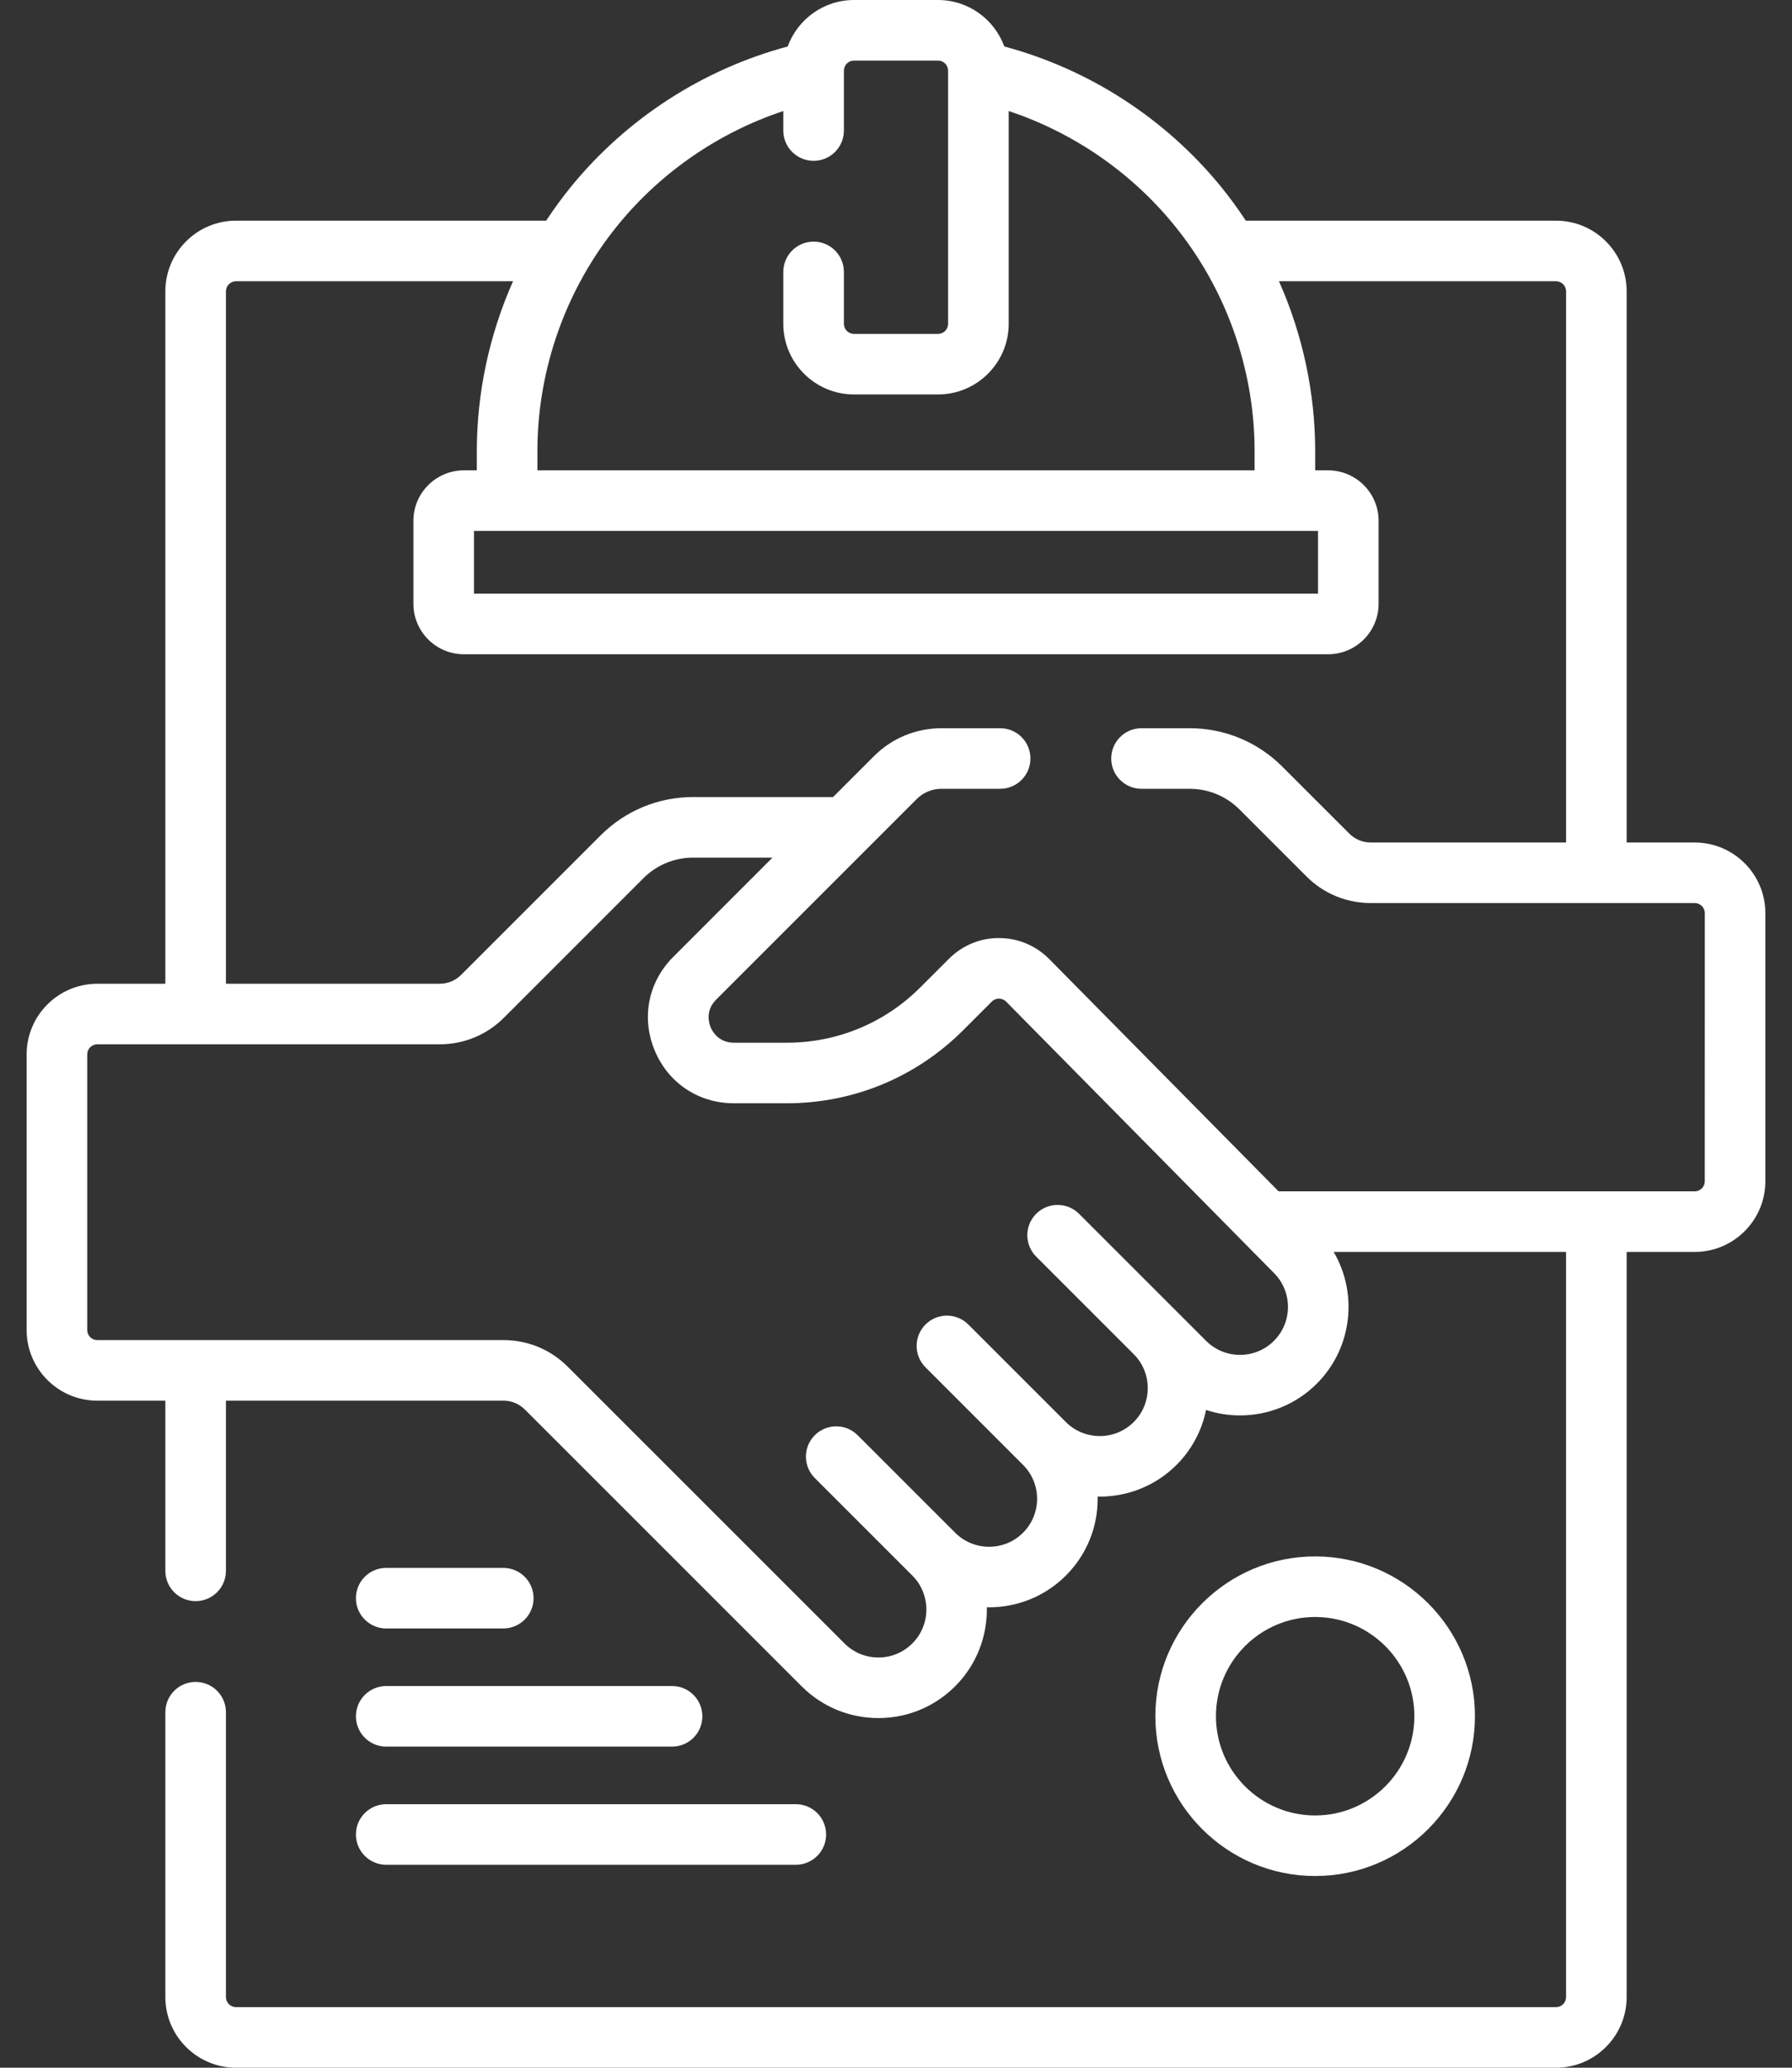 <svg width="52" height="60" viewBox="0 0 52 60" fill="none" xmlns="http://www.w3.org/2000/svg">
<rect x="0" y="0" width="52" height="60" fill="#333333" stroke="none"/>
<g clip-path="url(#clip0_37_151)">
<path d="M11.207 47.254H14.604C15.089 47.254 15.483 46.86 15.483 46.375C15.483 45.889 15.089 45.496 14.604 45.496H11.207C10.722 45.496 10.328 45.889 10.328 46.375C10.328 46.86 10.722 47.254 11.207 47.254Z" fill="white"/>
<path d="M11.207 50.682H19.502C19.988 50.682 20.381 50.289 20.381 49.803C20.381 49.318 19.988 48.924 19.502 48.924H11.207C10.722 48.924 10.328 49.318 10.328 49.803C10.328 50.289 10.722 50.682 11.207 50.682Z" fill="white"/>
<path d="M11.207 54.111H23.093C23.579 54.111 23.972 53.717 23.972 53.232C23.972 52.746 23.579 52.353 23.093 52.353H11.207C10.722 52.353 10.328 52.746 10.328 53.232C10.328 53.717 10.722 54.111 11.207 54.111Z" fill="white"/>
<path d="M42.8 49.8C42.8 47.243 40.72 45.163 38.163 45.163C35.606 45.163 33.526 47.243 33.526 49.8C33.526 52.357 35.606 54.437 38.163 54.437C40.72 54.437 42.8 52.357 42.8 49.8ZM35.284 49.8C35.284 48.212 36.575 46.921 38.163 46.921C39.751 46.921 41.042 48.212 41.042 49.8C41.042 51.388 39.751 52.68 38.163 52.68C36.575 52.68 35.284 51.388 35.284 49.8Z" fill="white"/>
<path d="M49.176 24.447H47.202V8.454C47.202 7.323 46.282 6.403 45.151 6.403H36.151C35.926 6.062 35.685 5.729 35.425 5.411C33.808 3.431 31.594 2.005 29.143 1.349C28.856 0.563 28.103 0 27.219 0H24.781C23.897 0 23.144 0.563 22.857 1.349C20.406 2.005 18.192 3.431 16.575 5.411C16.315 5.729 16.074 6.062 15.848 6.403H6.849C5.718 6.403 4.798 7.323 4.798 8.454V28.546H2.824C1.693 28.546 0.773 29.466 0.773 30.596V38.594C0.773 39.724 1.693 40.644 2.824 40.644H4.798V45.582C4.798 46.068 5.191 46.461 5.677 46.461C6.162 46.461 6.556 46.068 6.556 45.582V40.644H14.611C14.845 40.644 15.066 40.736 15.232 40.902L23.261 48.931C23.856 49.526 24.648 49.854 25.489 49.854C26.33 49.854 27.122 49.526 27.717 48.931C28.347 48.3 28.653 47.467 28.636 46.639C28.658 46.639 28.68 46.64 28.701 46.64C29.508 46.64 30.315 46.333 30.929 45.719C31.524 45.124 31.852 44.333 31.852 43.491C31.852 43.469 31.85 43.448 31.85 43.426C31.871 43.427 31.892 43.428 31.913 43.428C32.72 43.428 33.527 43.121 34.141 42.507C34.593 42.055 34.878 41.498 34.997 40.914C35.317 41.019 35.649 41.072 35.982 41.072C36.789 41.072 37.596 40.765 38.21 40.151C39.245 39.115 39.408 37.533 38.7 36.328H45.444V57.949C45.444 58.111 45.313 58.242 45.151 58.242H6.849C6.687 58.242 6.556 58.111 6.556 57.949V49.684C6.556 49.198 6.162 48.805 5.677 48.805C5.191 48.805 4.798 49.198 4.798 49.684V57.949C4.798 59.08 5.718 60 6.849 60H45.152C46.282 60 47.202 59.08 47.202 57.949V36.328H49.177C50.307 36.328 51.227 35.408 51.227 34.277V26.497C51.227 25.366 50.307 24.447 49.176 24.447ZM17.936 6.523C19.191 4.986 20.866 3.841 22.73 3.222V3.789C22.73 4.274 23.124 4.667 23.609 4.667C24.095 4.667 24.488 4.274 24.488 3.789V2.065V2.059V2.051C24.488 1.889 24.62 1.758 24.781 1.758H27.219C27.381 1.758 27.512 1.889 27.512 2.051V2.059V2.065V9.396C27.512 9.557 27.381 9.689 27.219 9.689H24.781C24.62 9.689 24.488 9.557 24.488 9.396V7.89C24.488 7.405 24.095 7.011 23.609 7.011C23.124 7.011 22.73 7.405 22.73 7.89V9.396C22.73 10.526 23.65 11.446 24.781 11.446H27.219C28.35 11.446 29.27 10.526 29.27 9.396V3.222C31.134 3.841 32.809 4.986 34.064 6.523C35.575 8.372 36.406 10.708 36.406 13.1V13.648H15.594V13.1C15.594 10.708 16.426 8.372 17.936 6.523ZM38.246 15.406V17.227H13.754V15.406H38.246ZM36.967 38.908C36.424 39.451 35.541 39.451 34.998 38.908L31.311 35.221C30.968 34.878 30.411 34.878 30.068 35.221C29.725 35.565 29.725 36.121 30.068 36.464L32.899 39.295C33.441 39.838 33.441 40.721 32.898 41.264C32.355 41.807 31.472 41.806 30.929 41.264L28.099 38.434C27.756 38.09 27.199 38.09 26.856 38.434C26.513 38.777 26.513 39.333 26.856 39.676L29.686 42.507C29.949 42.77 30.094 43.119 30.094 43.491C30.094 43.863 29.949 44.213 29.686 44.476C29.143 45.019 28.26 45.019 27.717 44.476L24.887 41.646C24.543 41.303 23.987 41.303 23.644 41.646C23.3 41.989 23.3 42.545 23.644 42.889L26.474 45.719C27.017 46.262 27.017 47.145 26.474 47.688C26.211 47.951 25.861 48.096 25.489 48.096C25.117 48.096 24.768 47.951 24.505 47.688L16.475 39.659C15.977 39.16 15.315 38.886 14.611 38.886H2.824C2.662 38.886 2.531 38.755 2.531 38.593V30.596C2.531 30.435 2.662 30.303 2.824 30.303H12.76C13.464 30.303 14.126 30.029 14.624 29.531L18.668 25.486C19.055 25.099 19.57 24.886 20.118 24.886H22.416L19.536 27.767C18.81 28.492 18.604 29.531 18.996 30.478C19.389 31.426 20.269 32.014 21.295 32.014H22.831C24.764 32.014 26.582 31.261 27.95 29.894L28.78 29.064C28.855 28.989 28.941 28.978 28.987 28.978C29.033 28.978 29.121 28.99 29.196 29.065L36.967 36.939C37.51 37.482 37.51 38.365 36.967 38.908ZM49.469 34.277C49.469 34.439 49.338 34.57 49.176 34.57H37.102L30.447 27.83C30.06 27.439 29.544 27.222 28.994 27.22C28.445 27.216 27.926 27.432 27.537 27.821L26.706 28.651C25.671 29.686 24.295 30.257 22.831 30.257H21.295C20.842 30.257 20.664 29.911 20.62 29.806C20.576 29.7 20.458 29.33 20.779 29.009L26.601 23.187C26.793 22.994 27.049 22.889 27.321 22.889H29.023C29.508 22.889 29.901 22.495 29.901 22.01C29.901 21.524 29.508 21.131 29.023 21.131H27.321C26.579 21.131 25.882 21.42 25.358 21.944L24.174 23.128H20.118C19.101 23.128 18.144 23.524 17.425 24.244L13.381 28.288C13.215 28.454 12.994 28.546 12.76 28.546H6.556V8.454C6.556 8.293 6.687 8.161 6.849 8.161H14.887C14.201 9.707 13.836 11.391 13.836 13.1V13.648H13.461C12.653 13.648 11.996 14.305 11.996 15.113V17.52C11.996 18.328 12.653 18.985 13.461 18.985H38.539C39.347 18.985 40.004 18.328 40.004 17.52V15.113C40.004 14.305 39.347 13.648 38.539 13.648H38.164V13.1C38.164 11.391 37.799 9.707 37.113 8.161H45.152C45.313 8.161 45.445 8.293 45.445 8.454V24.447H39.775C39.54 24.447 39.32 24.355 39.154 24.189L37.211 22.247C36.492 21.527 35.535 21.131 34.518 21.131H33.124C32.639 21.131 32.245 21.524 32.245 22.01C32.245 22.495 32.639 22.889 33.124 22.889H34.518C35.066 22.889 35.581 23.102 35.968 23.489L37.911 25.432C38.408 25.93 39.071 26.204 39.775 26.204H49.177C49.338 26.204 49.47 26.336 49.47 26.497L49.469 34.277Z" fill="white"/>
</g>
<defs>
<clipPath id="clip0_37_151">
<rect width="52" height="60" fill="white"/>
</clipPath>
</defs>
</svg>
